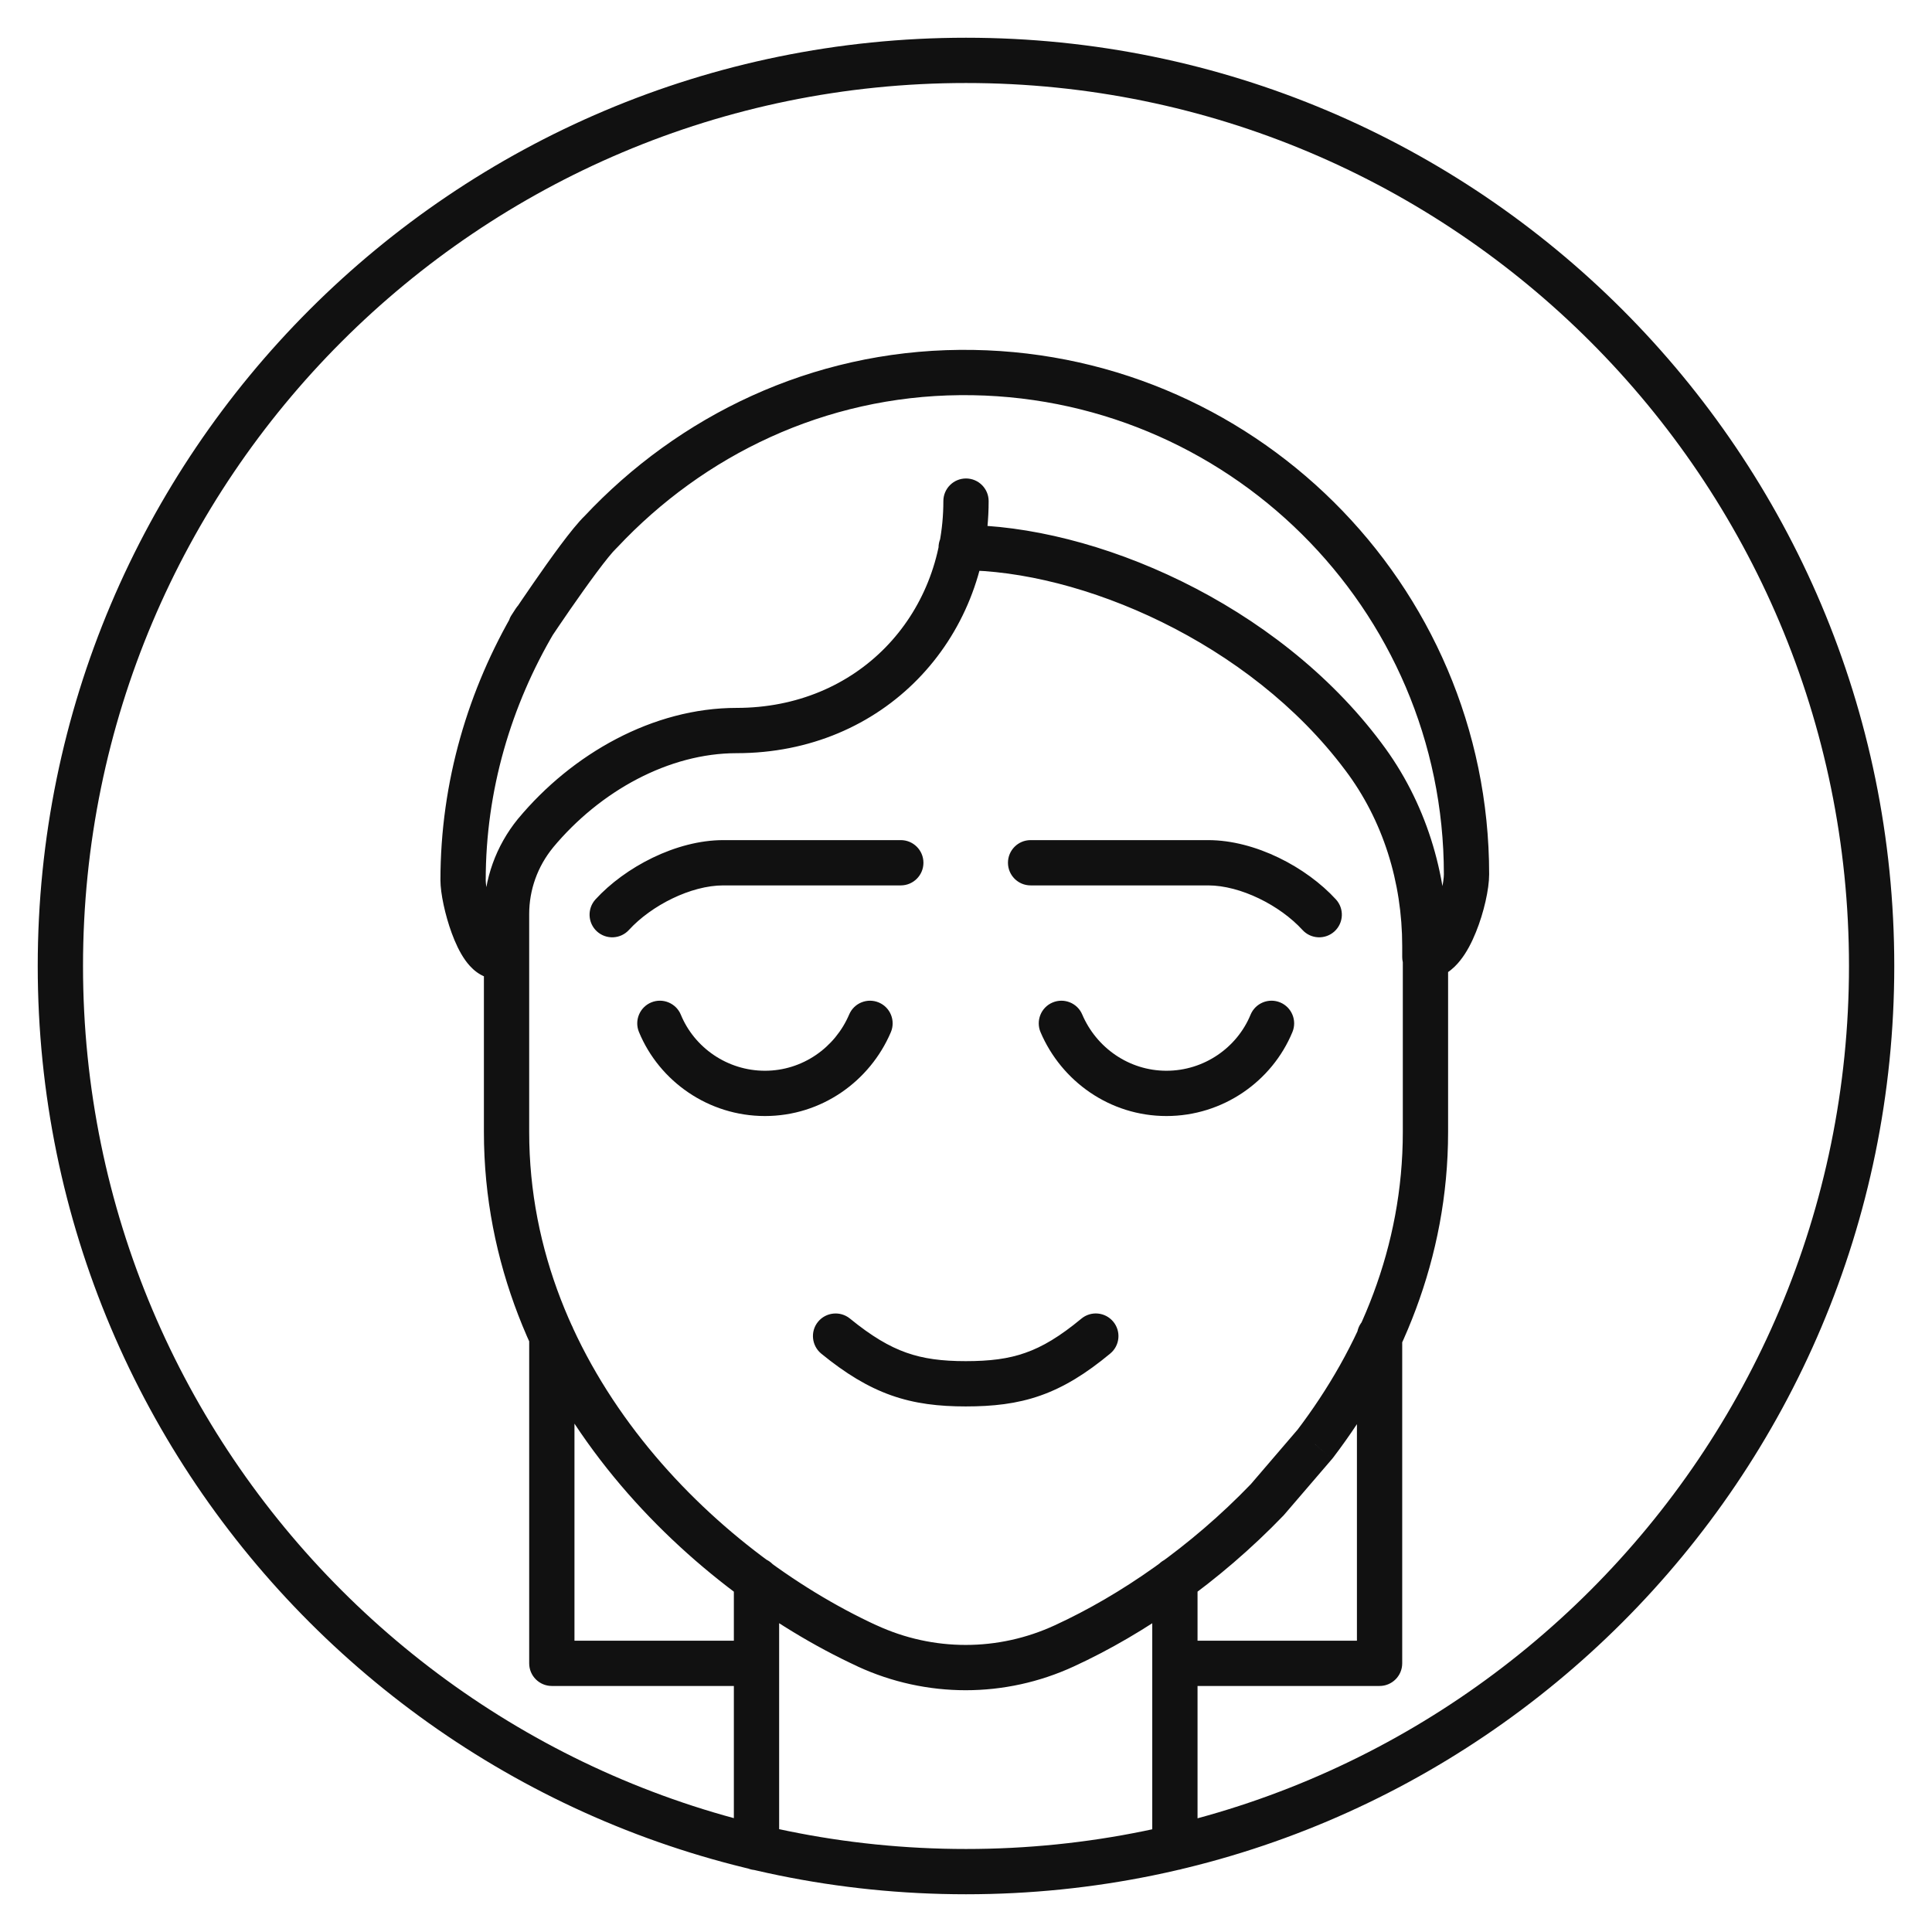 <svg xmlns="http://www.w3.org/2000/svg" fill="none" viewBox="0 0 32 32" height="32" width="32">
<path fill="#111111" d="M23.6 15.465C23.393 15.465 23.225 15.633 23.225 15.84C23.225 16.047 23.393 16.215 23.6 16.215V15.465ZM15.9 6.17L15.903 6.545L15.903 6.545L15.9 6.17ZM9.95 8.81L10.207 9.083C10.213 9.078 10.218 9.072 10.224 9.066L9.95 8.81ZM8.86 10.28L9.183 10.471C9.287 10.295 9.231 10.069 9.057 9.961C8.884 9.854 8.657 9.905 8.545 10.076L8.86 10.28ZM8.37 16.215C8.577 16.215 8.745 16.047 8.745 15.84C8.745 15.633 8.577 15.465 8.37 15.465V16.215ZM16.375 8.3C16.375 8.093 16.207 7.925 16 7.925C15.793 7.925 15.625 8.093 15.625 8.3H16.375ZM8.87 13.8L8.582 13.56L8.579 13.563L8.87 13.8ZM15.92 8.695C15.713 8.695 15.545 8.863 15.545 9.07C15.545 9.277 15.713 9.445 15.92 9.445V8.695ZM22.58 12.53L22.28 12.755L22.281 12.756L22.58 12.53ZM23.225 15.85C23.225 16.057 23.393 16.225 23.6 16.225C23.807 16.225 23.975 16.057 23.975 15.85H23.225ZM14.36 27.26L14.203 27.6L14.203 27.601L14.36 27.26ZM17.63 27.26L17.473 26.919L17.473 26.919L17.63 27.26ZM20.99 24.84L21.26 25.1C21.265 25.095 21.27 25.09 21.274 25.084L20.99 24.84ZM21.78 23.92L22.064 24.164C22.069 24.159 22.074 24.153 22.078 24.147L21.78 23.92ZM23.985 15.84C23.985 15.633 23.817 15.465 23.61 15.465C23.403 15.465 23.235 15.633 23.235 15.84H23.985ZM16 23.295C16.207 23.295 16.375 23.127 16.375 22.92C16.375 22.713 16.207 22.545 16 22.545V23.295ZM14.077 21.839C13.917 21.709 13.68 21.733 13.549 21.893C13.418 22.053 13.443 22.29 13.603 22.421L14.077 21.839ZM14.755 17.097C14.836 16.907 14.748 16.686 14.557 16.605C14.367 16.524 14.146 16.612 14.065 16.803L14.755 17.097ZM11.277 16.807C11.198 16.616 10.979 16.524 10.787 16.603C10.596 16.682 10.504 16.901 10.583 17.093L11.277 16.807ZM14.92 14.665C15.127 14.665 15.295 14.497 15.295 14.29C15.295 14.083 15.127 13.915 14.92 13.915V14.665ZM9.863 14.897C9.724 15.05 9.734 15.287 9.887 15.427C10.04 15.566 10.277 15.556 10.417 15.403L9.863 14.897ZM12.155 30.6C12.155 30.807 12.323 30.975 12.53 30.975C12.737 30.975 12.905 30.807 12.905 30.6H12.155ZM12.905 26.17C12.905 25.963 12.737 25.795 12.53 25.795C12.323 25.795 12.155 25.963 12.155 26.17H12.905ZM9.515 22.13C9.515 21.923 9.347 21.755 9.14 21.755C8.933 21.755 8.765 21.923 8.765 22.13H9.515ZM9.14 27.55H8.765C8.765 27.757 8.933 27.925 9.14 27.925V27.55ZM18.389 22.419C18.549 22.287 18.571 22.05 18.439 21.891C18.306 21.731 18.07 21.709 17.911 21.841L18.389 22.419ZM15.99 22.545C15.783 22.545 15.615 22.713 15.615 22.92C15.615 23.127 15.783 23.295 15.99 23.295V22.545ZM17.925 16.803C17.844 16.612 17.623 16.524 17.433 16.605C17.242 16.686 17.154 16.907 17.235 17.097L17.925 16.803ZM21.407 17.093C21.486 16.901 21.394 16.682 21.203 16.603C21.011 16.524 20.792 16.616 20.713 16.807L21.407 17.093ZM17.07 13.915C16.863 13.915 16.695 14.083 16.695 14.29C16.695 14.497 16.863 14.665 17.07 14.665V13.915ZM21.573 15.403C21.713 15.556 21.95 15.566 22.103 15.427C22.256 15.287 22.267 15.05 22.127 14.897L21.573 15.403ZM19.085 30.6C19.085 30.807 19.253 30.975 19.46 30.975C19.667 30.975 19.835 30.807 19.835 30.6H19.085ZM19.835 26.17C19.835 25.963 19.667 25.795 19.46 25.795C19.253 25.795 19.085 25.963 19.085 26.17H19.835ZM23.225 22.13C23.225 21.923 23.057 21.755 22.85 21.755C22.643 21.755 22.475 21.923 22.475 22.13H23.225ZM22.85 27.55V27.925C23.057 27.925 23.225 27.757 23.225 27.55H22.85ZM30.625 16C30.625 24.077 24.077 30.625 16 30.625V31.375C24.491 31.375 31.375 24.491 31.375 16H30.625ZM16 30.625C7.923 30.625 1.375 24.077 1.375 16H0.625C0.625 24.491 7.509 31.375 16 31.375V30.625ZM1.375 16C1.375 7.923 7.923 1.375 16 1.375V0.625C7.509 0.625 0.625 7.509 0.625 16H1.375ZM16 1.375C24.077 1.375 30.625 7.923 30.625 16H31.375C31.375 7.509 24.491 0.625 16 0.625V1.375ZM23.6 16.215H23.63V15.465H23.6V16.215ZM23.63 16.215C23.895 16.215 24.079 16.042 24.181 15.914C24.293 15.776 24.38 15.603 24.446 15.439C24.577 15.117 24.665 14.728 24.665 14.48H23.915C23.915 14.602 23.858 14.893 23.751 15.158C23.699 15.288 23.644 15.386 23.597 15.445C23.541 15.515 23.549 15.465 23.63 15.465V16.215ZM24.665 14.48C24.665 9.661 20.725 5.753 15.897 5.795L15.903 6.545C20.315 6.507 23.915 10.079 23.915 14.48H24.665ZM15.897 5.795C13.437 5.816 11.241 6.884 9.676 8.554L10.224 9.066C11.659 7.536 13.663 6.564 15.903 6.545L15.897 5.795ZM9.693 8.537C9.578 8.646 9.424 8.841 9.279 9.035C9.128 9.238 8.965 9.469 8.827 9.669C8.688 9.87 8.572 10.042 8.514 10.128C8.499 10.149 8.489 10.165 8.483 10.174C8.479 10.179 8.479 10.179 8.481 10.177C8.481 10.176 8.484 10.173 8.488 10.168C8.489 10.166 8.495 10.158 8.503 10.149C8.509 10.143 8.525 10.125 8.537 10.115C8.57 10.089 8.79 10.02 8.973 10.071C9.117 10.219 9.154 10.467 9.142 10.511C9.137 10.527 9.127 10.55 9.124 10.557C9.118 10.569 9.113 10.578 9.112 10.58C9.109 10.585 9.106 10.589 9.106 10.59C9.105 10.591 9.108 10.586 9.122 10.565C9.134 10.546 9.151 10.52 9.175 10.484L8.545 10.076C8.502 10.143 8.474 10.185 8.466 10.198C8.466 10.2 8.463 10.204 8.459 10.21C8.458 10.212 8.453 10.221 8.447 10.233C8.444 10.241 8.434 10.264 8.429 10.28C8.417 10.324 8.454 10.571 8.598 10.72C8.781 10.77 9.001 10.702 9.034 10.676C9.046 10.665 9.062 10.648 9.068 10.642C9.076 10.632 9.083 10.624 9.084 10.623C9.088 10.617 9.091 10.613 9.092 10.612C9.096 10.606 9.101 10.599 9.103 10.595C9.111 10.585 9.122 10.568 9.136 10.547C9.193 10.462 9.307 10.293 9.443 10.096C9.58 9.899 9.737 9.676 9.881 9.483C10.031 9.282 10.147 9.139 10.207 9.083L9.693 8.537ZM8.537 10.089C7.755 11.413 7.295 12.948 7.295 14.58H8.045C8.045 13.091 8.465 11.687 9.183 10.471L8.537 10.089ZM7.295 14.58C7.295 14.795 7.372 15.156 7.482 15.455C7.538 15.608 7.612 15.772 7.707 15.905C7.786 16.016 7.958 16.215 8.23 16.215V15.465C8.347 15.465 8.371 15.545 8.317 15.469C8.278 15.414 8.231 15.321 8.186 15.197C8.093 14.944 8.045 14.675 8.045 14.58H7.295ZM8.23 16.215H8.37V15.465H8.23V16.215ZM15.625 8.3C15.625 10.201 14.205 11.725 12.2 11.725V12.475C14.635 12.475 16.375 10.599 16.375 8.3H15.625ZM12.2 11.725C10.816 11.725 9.477 12.484 8.582 13.56L9.158 14.04C9.943 13.096 11.084 12.475 12.2 12.475V11.725ZM8.579 13.563C8.216 14.009 8.015 14.562 8.015 15.14H8.765C8.765 14.738 8.904 14.351 9.161 14.037L8.579 13.563ZM15.92 9.445C17.896 9.445 20.693 10.633 22.28 12.755L22.88 12.305C21.147 9.987 18.124 8.695 15.92 8.695V9.445ZM22.281 12.756C22.907 13.585 23.225 14.614 23.225 15.67H23.975C23.975 14.466 23.613 13.275 22.879 12.304L22.281 12.756ZM23.225 15.67V15.85H23.975V15.67H23.225ZM8.015 18.75C8.015 23.101 11.379 26.296 14.203 27.6L14.517 26.92C11.841 25.684 8.765 22.699 8.765 18.75H8.015ZM14.203 27.601C15.343 28.127 16.647 28.127 17.787 27.601L17.473 26.919C16.533 27.354 15.457 27.354 14.517 26.919L14.203 27.601ZM17.787 27.601C18.96 27.061 20.198 26.203 21.26 25.1L20.72 24.58C19.722 25.617 18.56 26.419 17.473 26.919L17.787 27.601ZM21.274 25.084L22.064 24.164L21.495 23.676L20.706 24.596L21.274 25.084ZM22.078 24.147C23.198 22.676 23.985 20.848 23.985 18.75H23.235C23.235 20.652 22.523 22.324 21.482 23.693L22.078 24.147ZM23.985 18.75V15.84H23.235V18.75H23.985ZM16 22.545C15.601 22.545 15.296 22.505 15.011 22.404C14.726 22.303 14.436 22.132 14.077 21.839L13.603 22.421C14.004 22.748 14.369 22.972 14.761 23.111C15.153 23.25 15.55 23.295 16 23.295V22.545ZM14.065 16.803C13.831 17.352 13.292 17.735 12.67 17.735V18.485C13.608 18.485 14.409 17.908 14.755 17.097L14.065 16.803ZM12.67 17.735C12.045 17.735 11.5 17.35 11.277 16.807L10.583 17.093C10.92 17.91 11.735 18.485 12.67 18.485V17.735ZM14.92 13.915H11.98V14.665H14.92V13.915ZM11.98 13.915C11.197 13.915 10.351 14.364 9.863 14.897L10.417 15.403C10.789 14.996 11.444 14.665 11.98 14.665V13.915ZM12.155 27.55V30.6H12.905V27.55H12.155ZM12.155 26.17V27.55H12.905V26.17H12.155ZM8.765 22.13V27.55H9.515V22.13H8.765ZM9.14 27.925H12.53V27.175H9.14V27.925ZM17.911 21.841C17.552 22.138 17.266 22.308 16.983 22.407C16.7 22.507 16.397 22.545 15.99 22.545V23.295C16.443 23.295 16.84 23.253 17.232 23.115C17.624 22.977 17.988 22.752 18.389 22.419L17.911 21.841ZM17.235 17.097C17.581 17.908 18.382 18.485 19.32 18.485V17.735C18.698 17.735 18.159 17.352 17.925 16.803L17.235 17.097ZM19.32 18.485C20.255 18.485 21.07 17.91 21.407 17.093L20.713 16.807C20.49 17.35 19.945 17.735 19.32 17.735V18.485ZM17.07 14.665H20.01V13.915H17.07V14.665ZM20.01 14.665C20.547 14.665 21.201 14.996 21.573 15.403L22.127 14.897C21.639 14.364 20.794 13.915 20.01 13.915V14.665ZM19.085 27.55V30.6H19.835V27.55H19.085ZM19.085 26.17V27.55H19.835V26.17H19.085ZM22.475 22.13V27.55H23.225V22.13H22.475ZM22.85 27.175H19.46V27.925H22.85V27.175ZM8.015 15.14V18.75H8.765V15.14H8.015Z" id="Vector"></path>
</svg>
